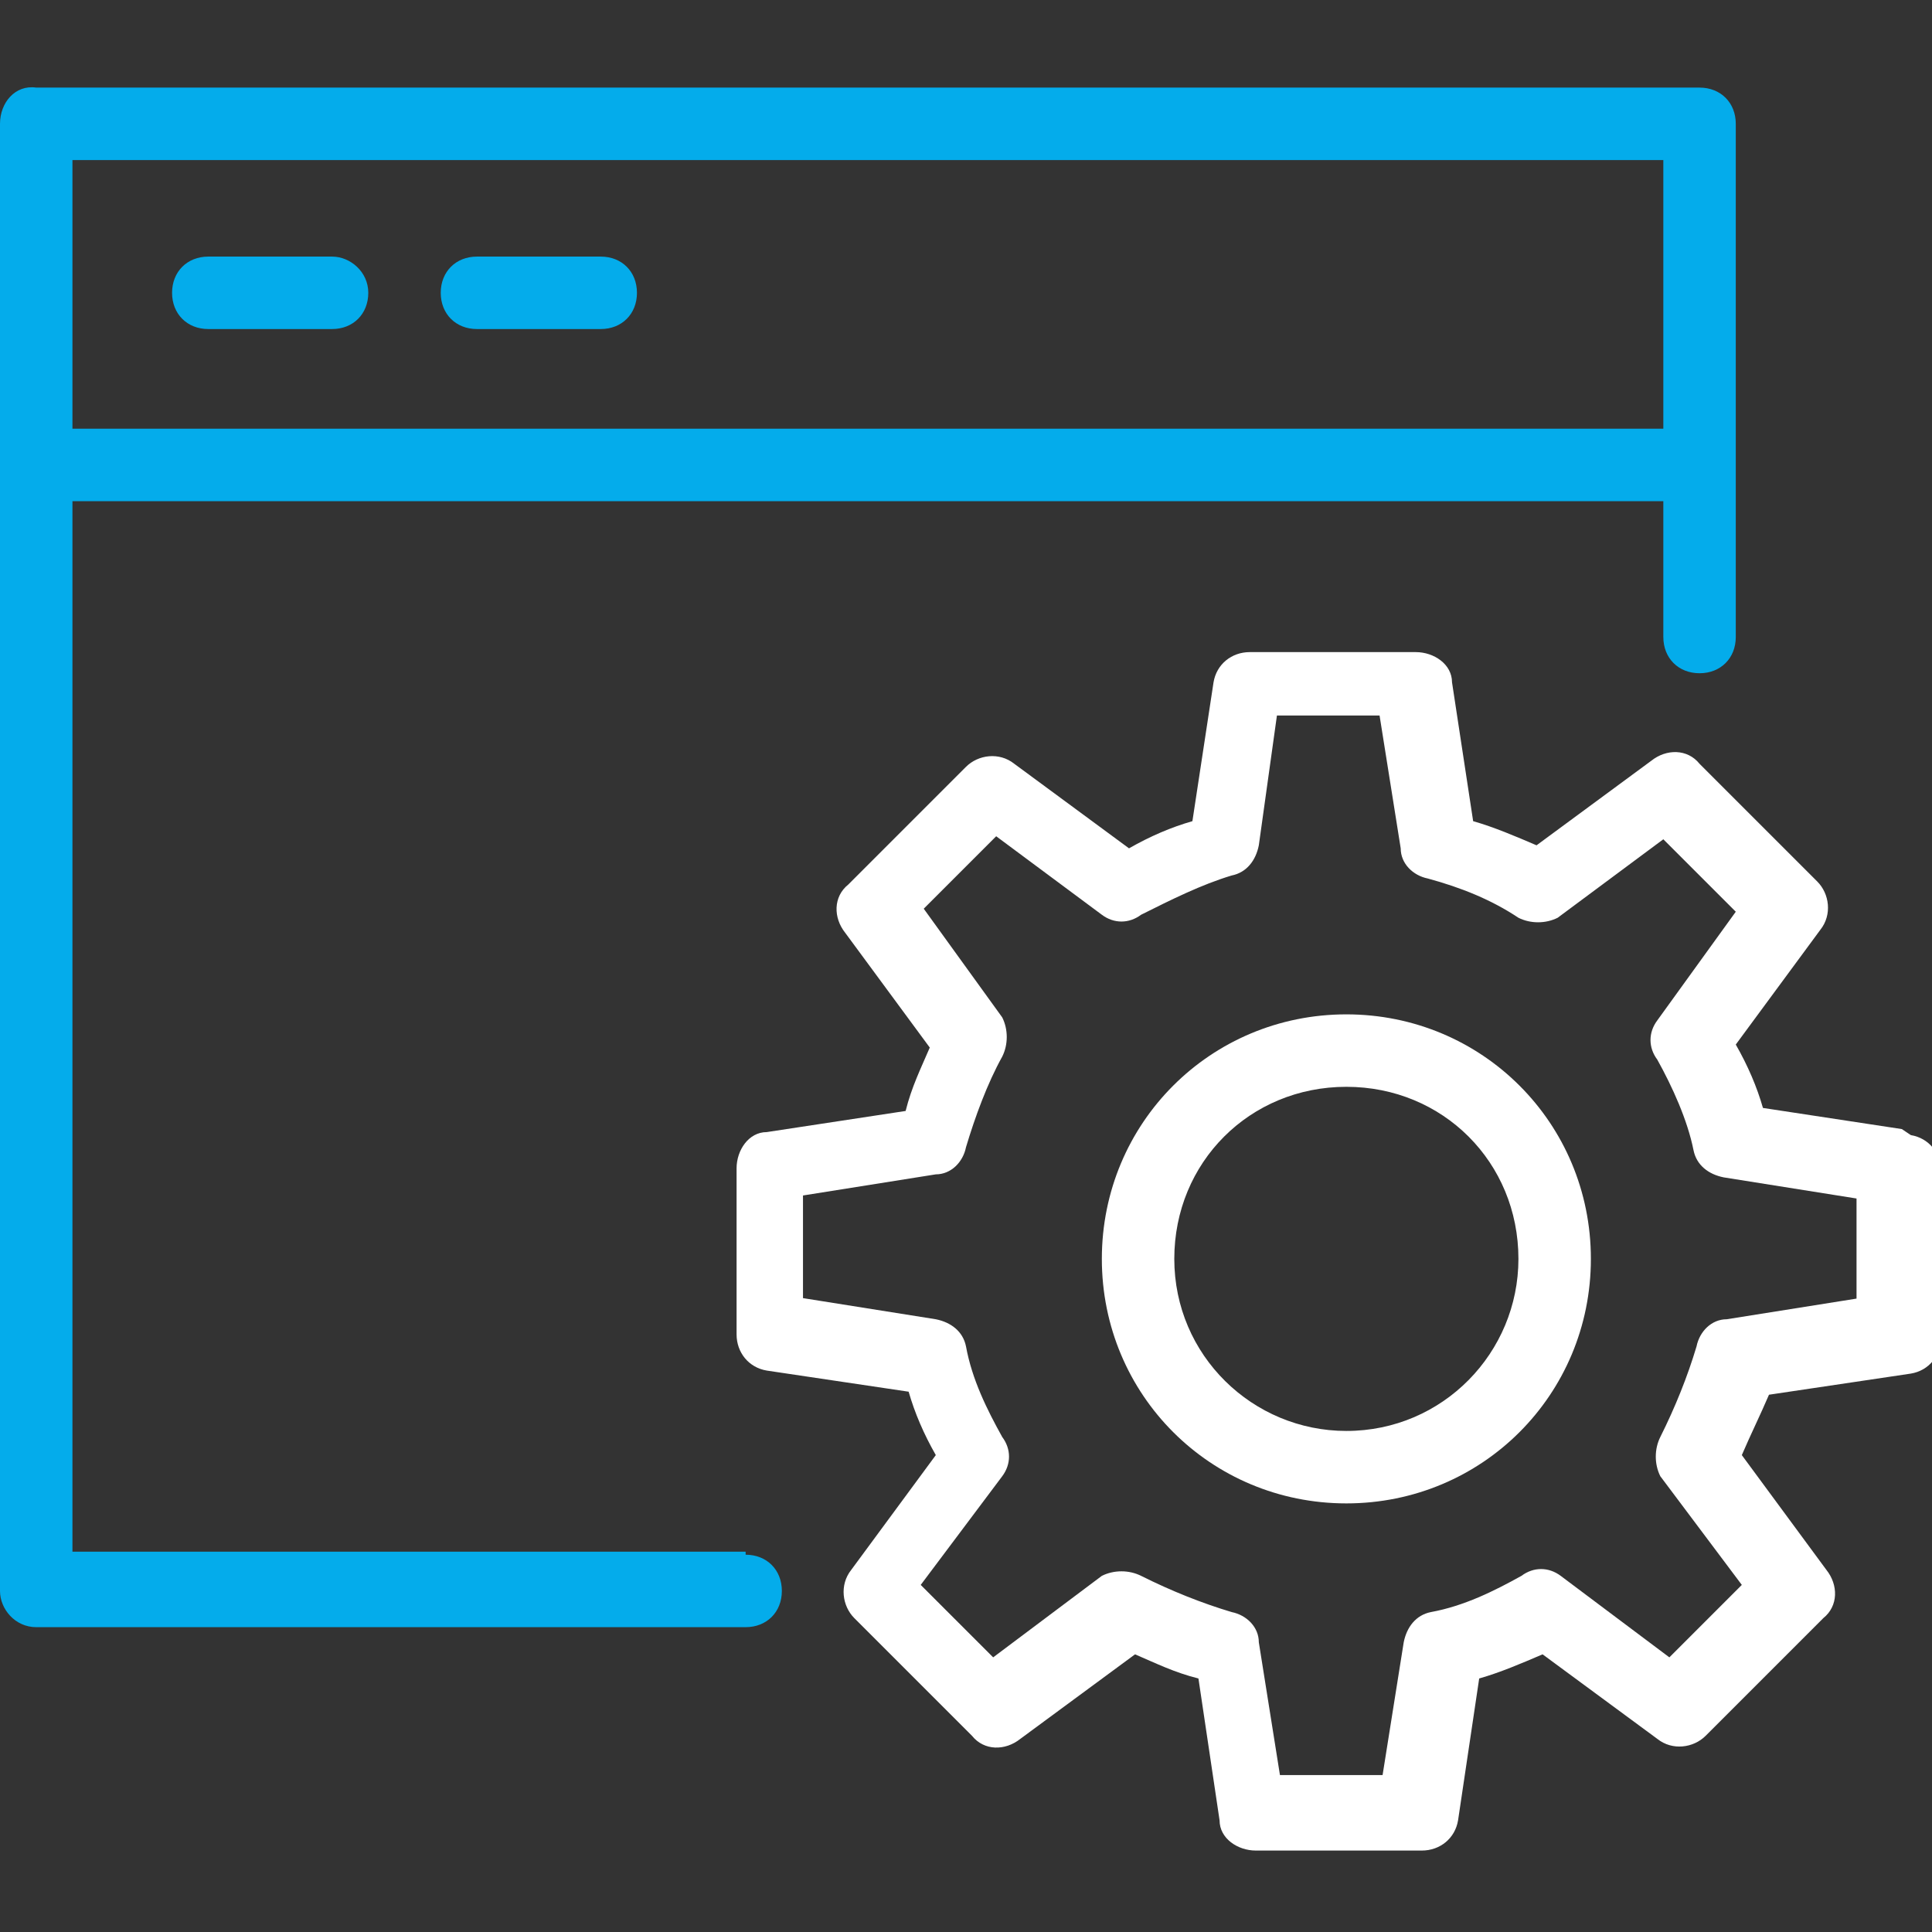 <svg width="64" height="64" viewBox="0 0 64 64" fill="none" xmlns="http://www.w3.org/2000/svg">
<rect x="0" y="0" width="64" height="64" fill="#333333" stroke="none"/>
<g clip-path="url(#clip0_6806_38568)">
<path d="M24.7 51.402H2.4V16.602H55.1V21.102C55.1 21.802 55.6 22.302 56.3 22.302C57 22.302 57.5 21.802 57.5 21.102V4.102C57.5 3.402 57 2.902 56.3 2.902H1.2C0.5 2.802 0 3.402 0 4.102V52.702C0 53.302 0.5 53.902 1.2 53.902H24.7C25.4 53.902 25.9 53.402 25.9 52.702C25.9 52.002 25.4 51.502 24.7 51.502V51.402ZM2.4 5.302H55.1V14.202H2.4V5.302Z" fill="#04ACEB"/>
<path d="M10.9 8.5H6.9C6.2 8.5 5.7 9 5.7 9.7C5.7 10.4 6.2 10.9 6.9 10.9H11C11.7 10.9 12.2 10.4 12.2 9.7C12.2 9 11.6 8.5 11 8.5H10.9Z" fill="#04ACEB"/>
<path d="M19.9 8.5H15.8C15.1 8.5 14.6 9 14.6 9.7C14.6 10.4 15.1 10.9 15.8 10.9H19.9C20.6 10.9 21.1 10.4 21.1 9.7C21.1 9 20.6 8.5 19.9 8.5Z" fill="#04ACEB"/>
<path d="M44.6 33.602C40.1 33.602 36.5 37.202 36.5 41.702C36.5 46.202 40.1 49.802 44.6 49.802C49.1 49.802 52.7 46.202 52.7 41.702C52.7 37.202 49.1 33.602 44.6 33.602ZM44.6 47.402C41.5 47.402 38.9 44.902 38.9 41.702C38.9 38.502 41.4 36.002 44.6 36.002C47.8 36.002 50.3 38.502 50.3 41.702C50.3 44.802 47.8 47.402 44.6 47.402Z" fill="white"/>
<path d="M63 37.402L58.4 36.702C58.2 36.002 57.9 35.302 57.5 34.602L60.3 30.802C60.7 30.302 60.6 29.602 60.2 29.202L56.3 25.302C55.9 24.802 55.2 24.802 54.7 25.202L50.9 28.002C50.2 27.702 49.5 27.402 48.8 27.202L48.1 22.602C48.1 22.002 47.5 21.602 46.9 21.602H41.4C40.8 21.602 40.3 22.002 40.2 22.602L39.5 27.202C38.8 27.402 38.1 27.702 37.4 28.102L33.6 25.302C33.1 24.902 32.4 25.002 32 25.402L28.1 29.302C27.6 29.702 27.6 30.402 28 30.902L30.8 34.702C30.5 35.402 30.2 36.002 30 36.802L25.4 37.502C24.8 37.502 24.4 38.102 24.4 38.702V44.202C24.4 44.802 24.8 45.302 25.4 45.402L30.1 46.102C30.3 46.802 30.6 47.502 31 48.202L28.2 52.002C27.8 52.502 27.9 53.202 28.3 53.602L32.2 57.502C32.6 58.002 33.3 58.002 33.8 57.602L37.6 54.802C38.3 55.102 38.9 55.402 39.7 55.602L40.4 60.302C40.4 60.902 41 61.302 41.6 61.302H47.1C47.7 61.302 48.2 60.902 48.3 60.302L49 55.602C49.7 55.402 50.4 55.102 51.1 54.802L54.9 57.602C55.4 58.002 56.1 57.902 56.5 57.502L60.4 53.602C60.9 53.202 60.9 52.502 60.5 52.002L57.7 48.202C58 47.502 58.3 46.902 58.6 46.202L63.3 45.502C63.9 45.402 64.3 44.902 64.3 44.302V38.802C64.3 38.202 63.9 37.702 63.3 37.602L63 37.402ZM61.6 43.002L57.2 43.702C56.7 43.702 56.3 44.102 56.2 44.602C55.9 45.602 55.5 46.602 55 47.602C54.8 48.002 54.8 48.502 55 48.902L57.7 52.502L55.3 54.902L51.7 52.202C51.3 51.902 50.8 51.902 50.4 52.202C49.5 52.702 48.5 53.202 47.4 53.402C46.9 53.502 46.6 53.902 46.5 54.402L45.8 58.802H42.4L41.7 54.402C41.7 53.902 41.3 53.502 40.8 53.402C39.8 53.102 38.8 52.702 37.8 52.202C37.4 52.002 36.9 52.002 36.5 52.202L32.9 54.902L30.5 52.502L33.2 48.902C33.5 48.502 33.5 48.002 33.2 47.602C32.7 46.702 32.2 45.702 32 44.602C31.9 44.102 31.5 43.802 31 43.702L26.6 43.002V39.602L31 38.902C31.5 38.902 31.9 38.502 32 38.002C32.3 37.002 32.7 35.902 33.2 35.002C33.4 34.602 33.4 34.102 33.2 33.702L30.6 30.102L33 27.702L36.5 30.302C36.9 30.602 37.4 30.602 37.8 30.302C38.8 29.802 39.8 29.302 40.8 29.002C41.3 28.902 41.6 28.502 41.7 28.002L42.3 23.702H45.7L46.4 28.102C46.4 28.602 46.8 29.002 47.3 29.102C48.4 29.402 49.4 29.802 50.3 30.402C50.7 30.602 51.2 30.602 51.6 30.402L55.1 27.802L57.5 30.202L54.9 33.802C54.6 34.202 54.6 34.702 54.9 35.102C55.4 36.002 55.9 37.102 56.1 38.102C56.2 38.602 56.6 38.902 57.1 39.002L61.5 39.702V43.102L61.6 43.002Z" fill="white"/>
</g>
<defs>
<clipPath id="clip0_6806_38568">
<rect width="64" height="64" fill="white"/>
</clipPath>
</defs>
</svg>
